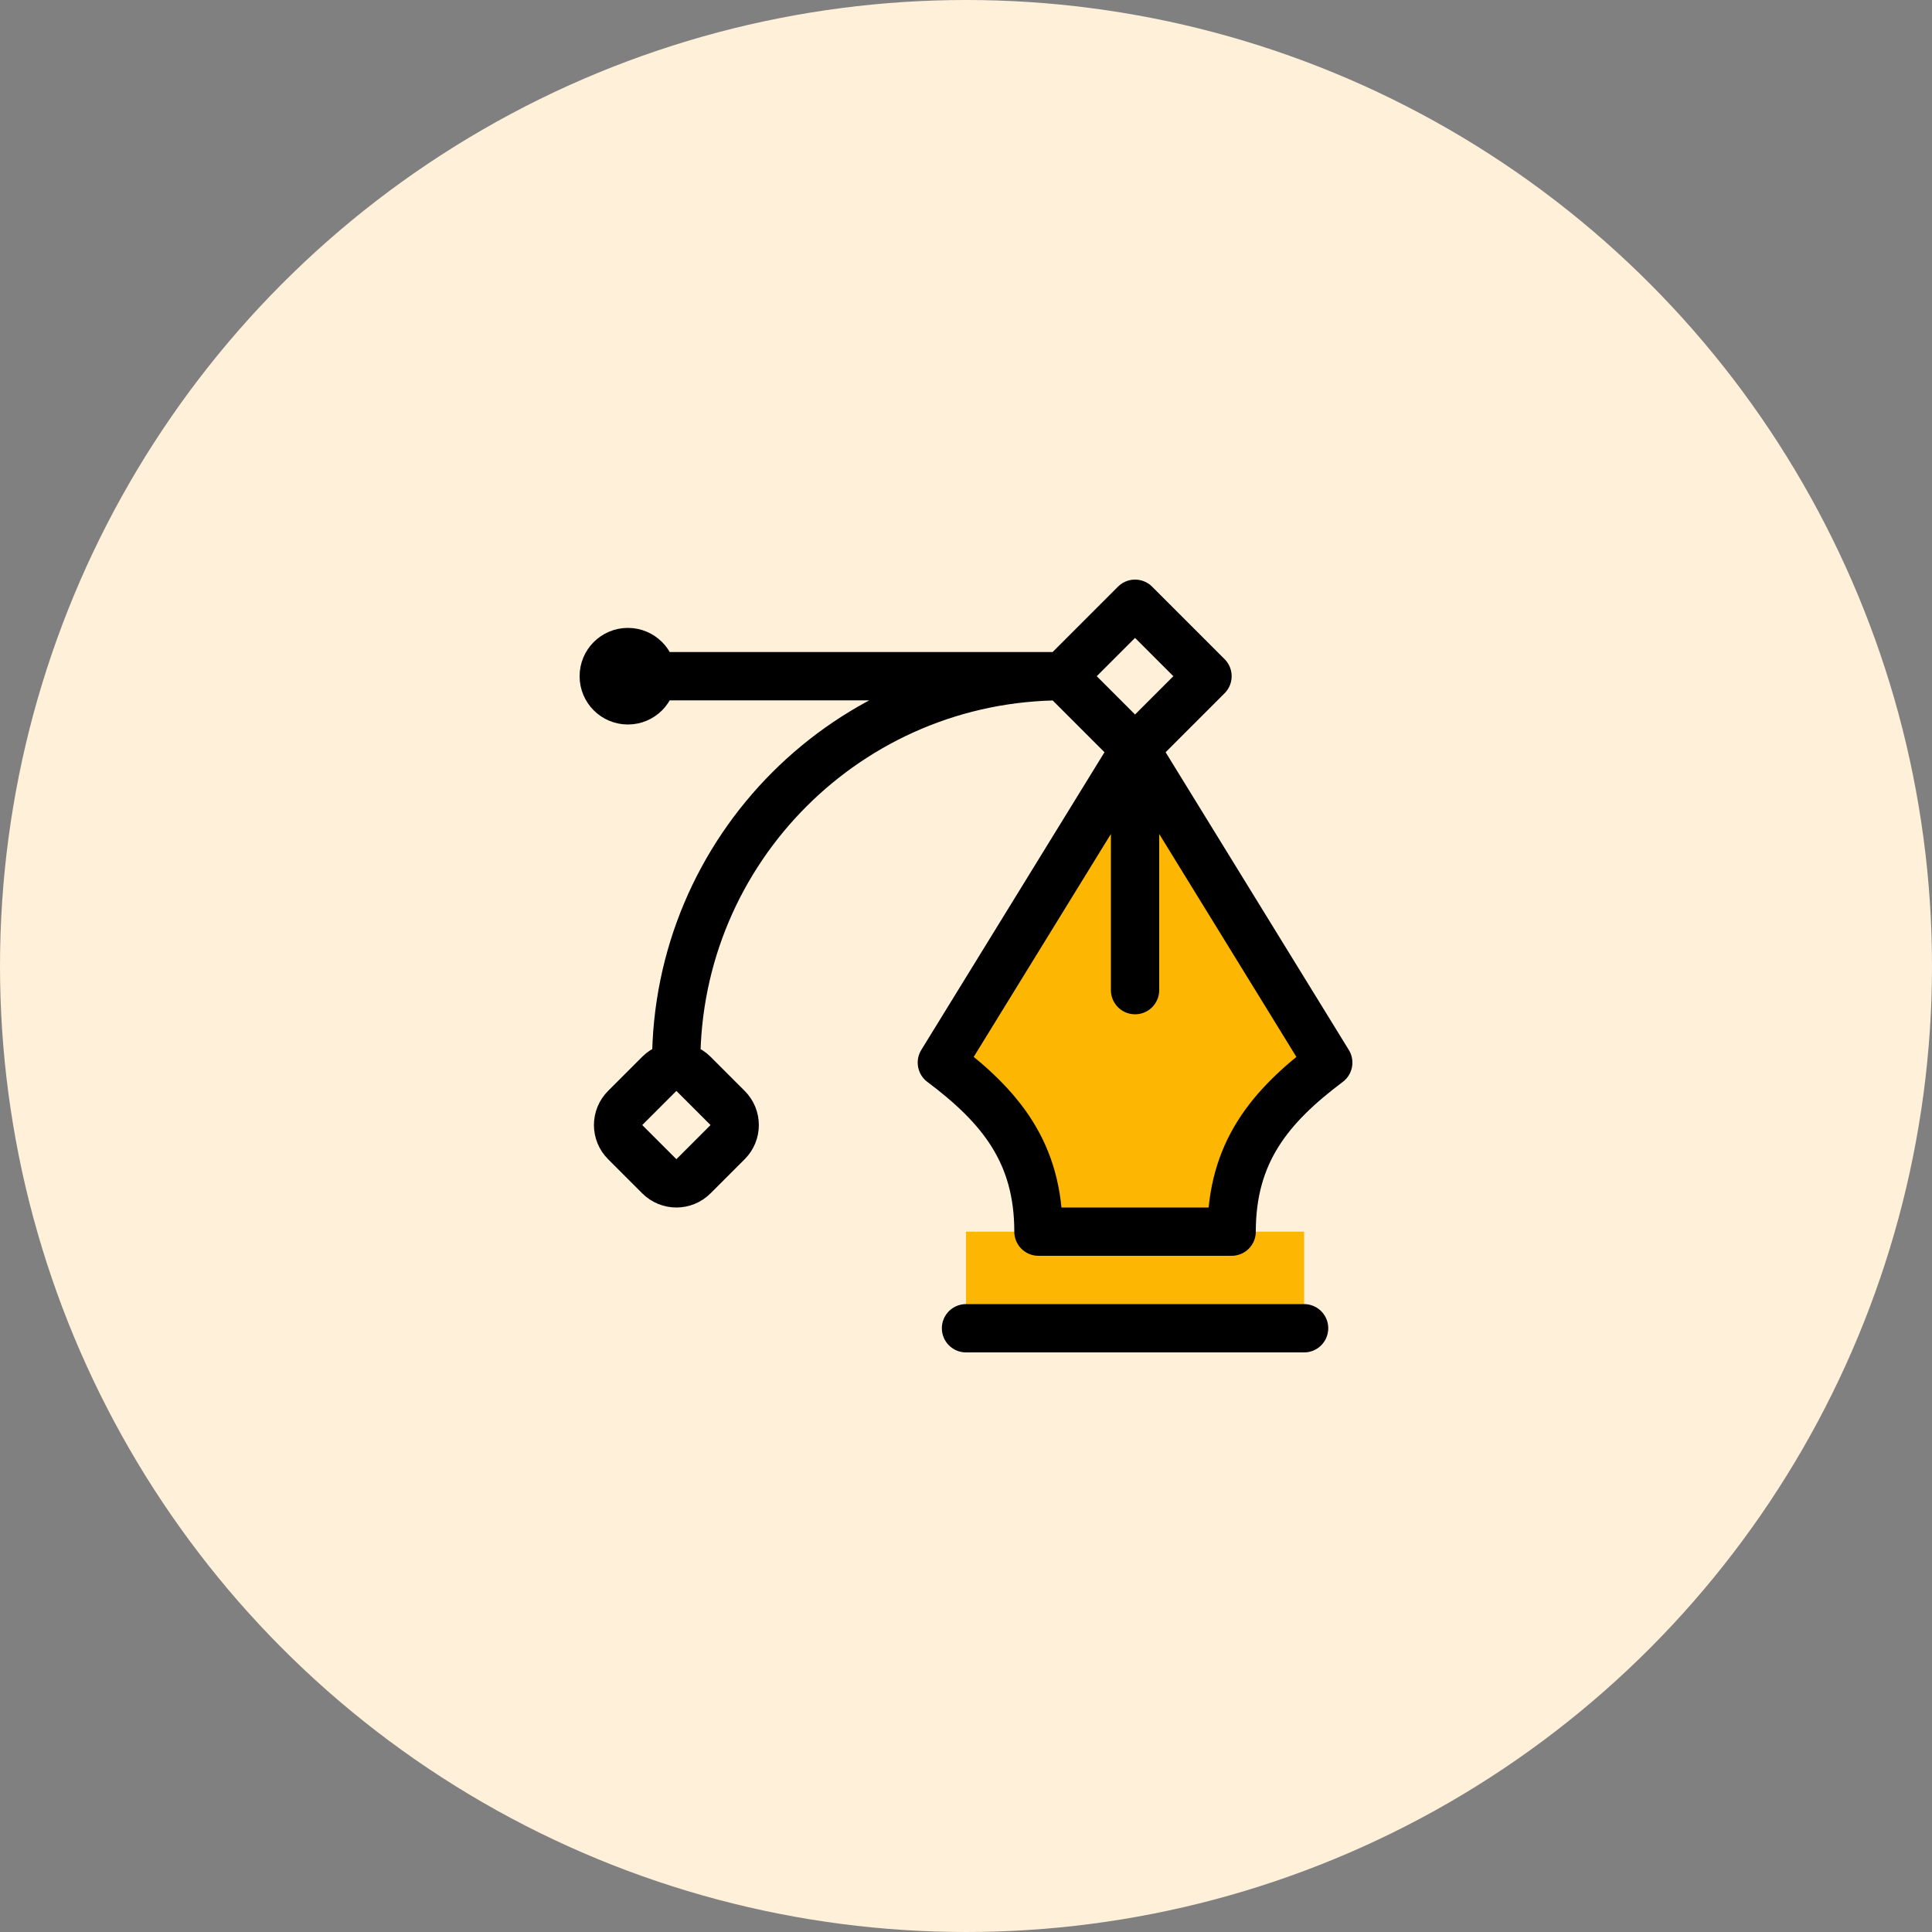 <svg width="80" height="80" viewBox="0 0 80 80" fill="none" xmlns="http://www.w3.org/2000/svg">
<rect x="0" y="0" width="80" height="80" fill="#808080" stroke="none"/>
<circle cx="40" cy="40" r="40" fill="#FFF0DA"/>
<g clip-path="url(#clip0_27_10488)">
<path d="M47 31L55 44C52.57 45.82 51 47.73 51 51H43C43 47.73 41.43 45.82 39 44L47 31Z" fill="#FDB702"/>
<path d="M40 55H54V51H40V55Z" fill="#FDB702"/>
<path d="M47 31L50 28L47 25L44 28L47 31Z" fill="#FFF0DA"/>
<path d="M27.3 48.71C27.69 49.1 28.32 49.1 28.71 48.71L30.13 47.29C30.52 46.9 30.52 46.27 30.13 45.88L28.71 44.46C28.32 44.07 27.69 44.07 27.3 44.46L25.89 45.88C25.5 46.27 25.5 46.9 25.89 47.29L27.3 48.71Z" fill="#FFF0DA"/>
<path d="M27 28C27 28.55 26.55 29 26 29C25.45 29 25 28.55 25 28C25 27.45 25.45 27 26 27C26.55 27 27 27.45 27 28Z" fill="#FFF0DA"/>
<path d="M27 28C27 27.447 26.553 27 26 27C25.447 27 25 27.447 25 28C25 28.553 25.447 29 26 29C26.553 29 27 28.553 27 28ZM27 28H44M44 28C35.164 28 28 35.164 28 44M44 28L47 25L50 28L47 31M44 28L47 31M47 31L39 44H39.002C41.43 45.824 43 47.729 43 51H51C51 47.729 52.571 45.824 55 44L47 31ZM47 31V41M54 55H40M28.715 48.707C28.324 49.098 27.692 49.098 27.301 48.707L25.887 47.293C25.496 46.902 25.496 46.269 25.887 45.879L27.301 44.465C27.692 44.074 28.324 44.074 28.715 44.465L30.129 45.879C30.52 46.269 30.52 46.902 30.129 47.293L28.715 48.707Z" stroke="black" stroke-width="2" stroke-linecap="round" stroke-linejoin="round"/>
</g>
<defs>
<clipPath id="clip0_27_10488">
<rect width="32" height="32" fill="white" transform="translate(24 24)"/>
</clipPath>
</defs>
</svg>
